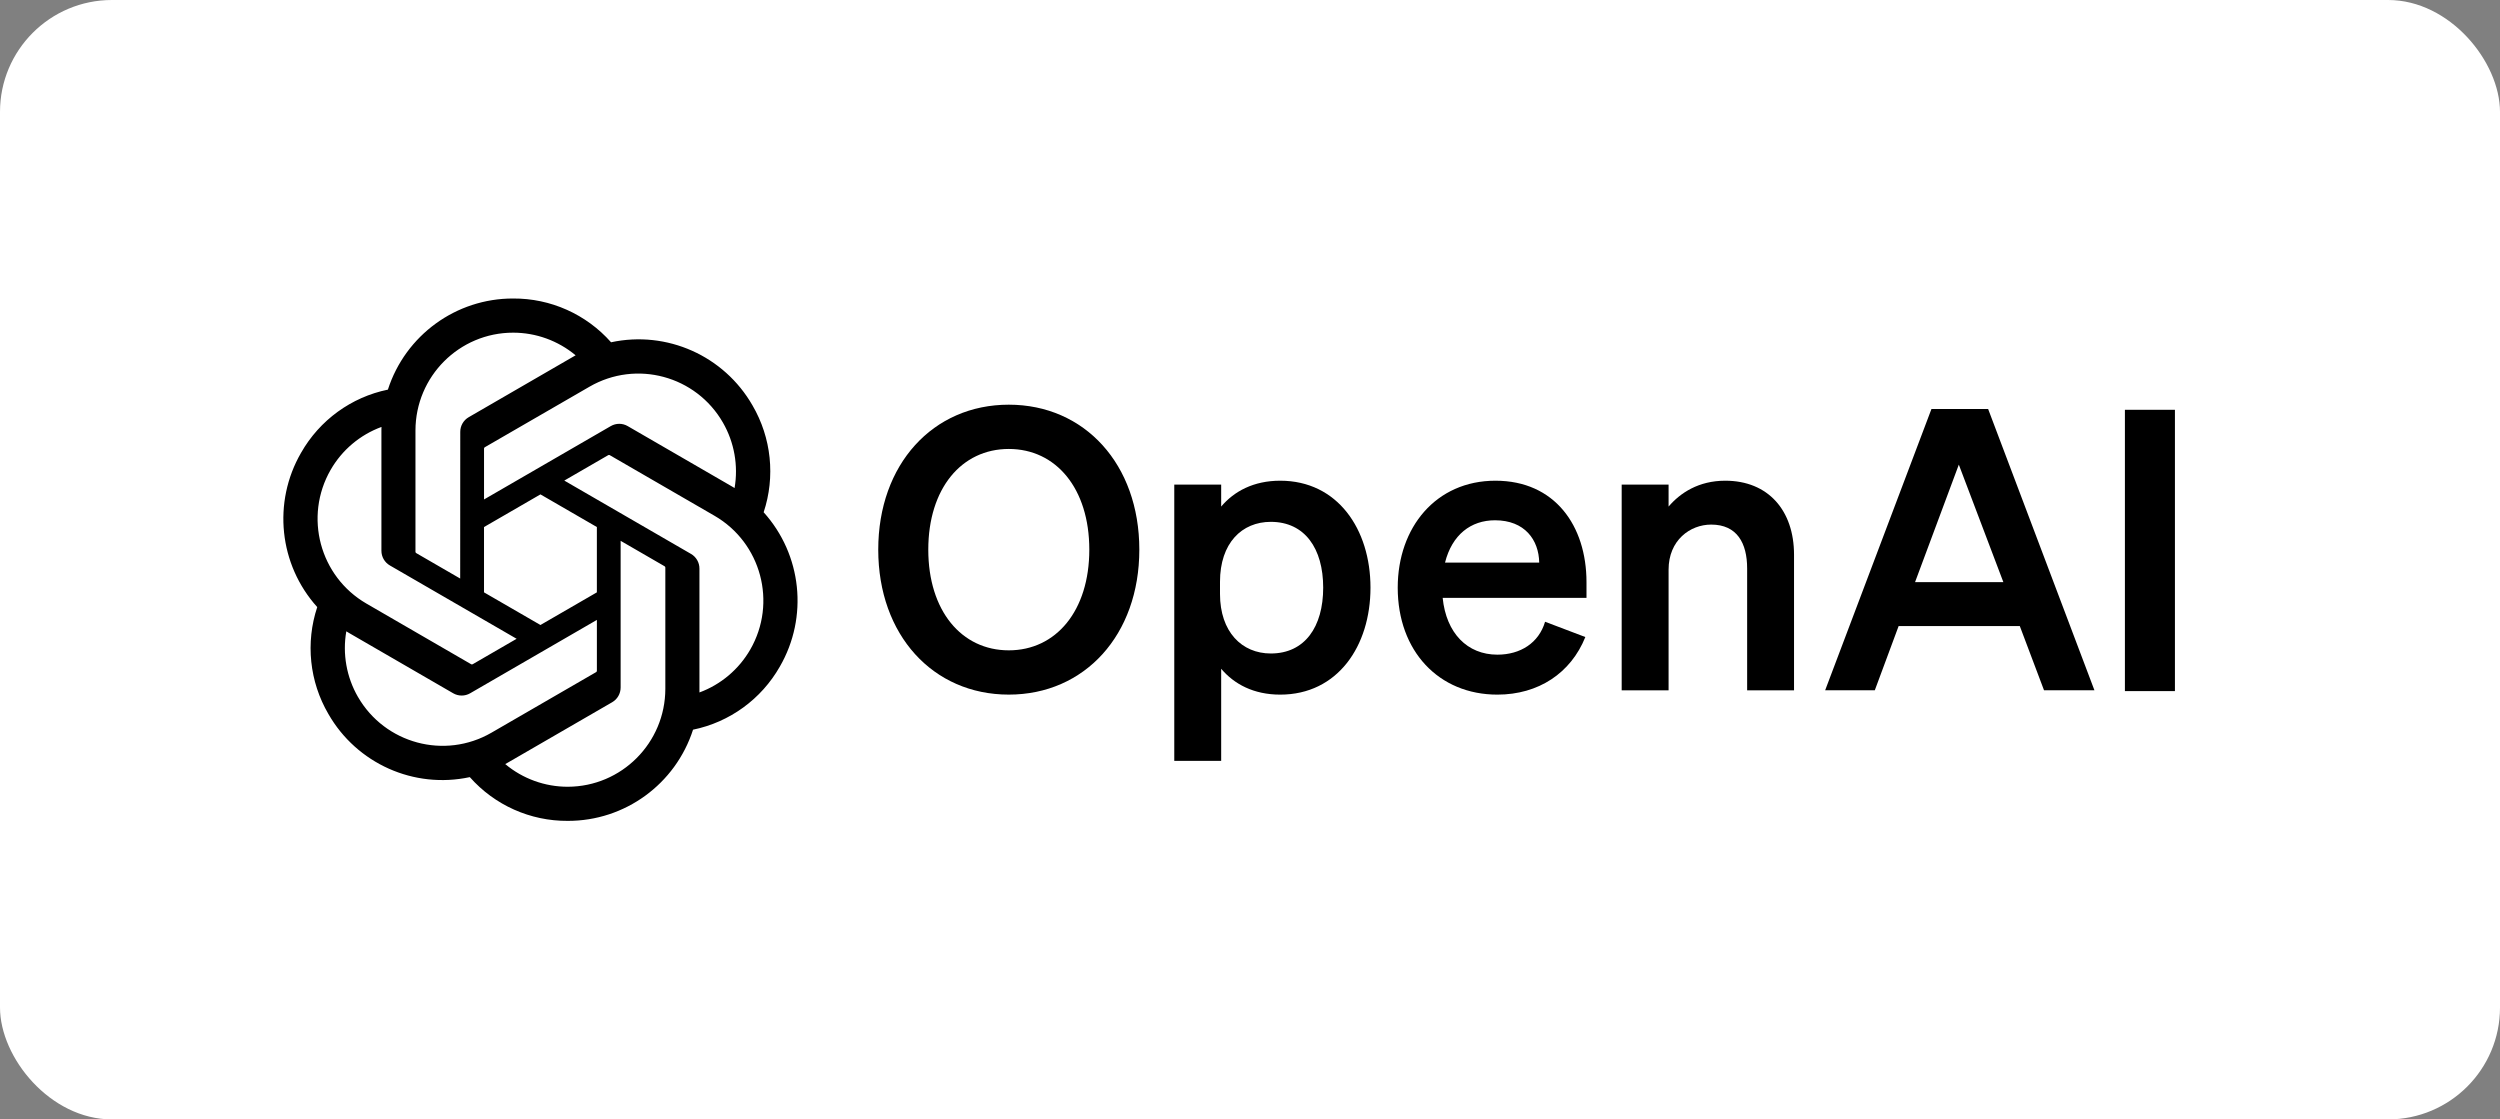 <svg width="134" height="60" viewBox="0 0 134 60" fill="none" xmlns="http://www.w3.org/2000/svg">
<rect x="0" y="0" width="134" height="60" fill="#808080" stroke="none"/>
<rect width="134" height="60" rx="6" fill="white"/>
<path d="M47.074 29.461C47.074 34.039 50.007 37.231 54.071 37.231C58.135 37.231 61.068 34.039 61.068 29.461C61.068 24.883 58.135 21.691 54.071 21.691C50.007 21.691 47.074 24.883 47.074 29.461ZM58.387 29.461C58.387 32.737 56.606 34.858 54.071 34.858C51.536 34.858 49.756 32.737 49.756 29.461C49.756 26.185 51.536 24.064 54.071 24.064C56.606 24.064 58.387 26.185 58.387 29.461Z" fill="black"/>
<path d="M68.619 37.232C71.698 37.232 73.458 34.628 73.458 31.499C73.458 28.37 71.698 25.766 68.619 25.766C67.194 25.766 66.147 26.333 65.455 27.152V25.976H62.941V40.781H65.455V35.846C66.147 36.665 67.194 37.232 68.619 37.232ZM65.392 31.184C65.392 29.105 66.566 27.971 68.116 27.971C69.938 27.971 70.923 29.399 70.923 31.499C70.923 33.599 69.938 35.027 68.116 35.027C66.566 35.027 65.392 33.872 65.392 31.835V31.184Z" fill="black"/>
<path d="M80.26 37.232C82.46 37.232 84.198 36.077 84.974 34.145L82.816 33.326C82.481 34.46 81.496 35.09 80.26 35.09C78.647 35.09 77.516 33.935 77.327 32.045H85.036V31.205C85.036 28.181 83.34 25.766 80.155 25.766C76.971 25.766 74.918 28.265 74.918 31.499C74.918 34.901 77.118 37.232 80.26 37.232ZM80.134 27.887C81.726 27.887 82.481 28.937 82.502 30.155H77.453C77.83 28.664 78.835 27.887 80.134 27.887Z" fill="black"/>
<path d="M86.922 37.001H89.436V30.533C89.436 28.958 90.588 28.118 91.719 28.118C93.102 28.118 93.647 29.105 93.647 30.47V37.001H96.16V29.735C96.16 27.362 94.778 25.766 92.473 25.766C91.049 25.766 90.064 26.417 89.436 27.152V25.976H86.922V37.001Z" fill="black"/>
<path d="M103.526 21.922L97.828 37H100.489L101.767 33.556H108.261L109.56 37H112.262L106.564 21.922H103.526ZM104.993 24.904L107.381 31.204H102.646L104.993 24.904Z" fill="black"/>
<path d="M116.576 21.965H113.895V37.043H116.576V21.965Z" fill="black"/>
<path d="M40.931 27.46C41.565 25.553 41.347 23.465 40.334 21.73C38.809 19.07 35.746 17.702 32.753 18.346C31.422 16.843 29.51 15.988 27.505 16C24.446 15.993 21.732 17.967 20.791 20.884C18.827 21.288 17.131 22.521 16.138 24.268C14.603 26.921 14.953 30.265 17.004 32.54C16.37 34.447 16.588 36.535 17.602 38.27C19.126 40.93 22.19 42.298 25.182 41.654C26.512 43.157 28.426 44.012 30.431 43.999C33.491 44.007 36.206 42.031 37.147 39.111C39.111 38.708 40.807 37.475 41.8 35.728C43.334 33.075 42.983 29.733 40.932 27.458L40.931 27.46ZM30.432 42.17C29.208 42.171 28.021 41.742 27.081 40.955C27.124 40.932 27.198 40.891 27.246 40.861L32.808 37.642C33.093 37.48 33.267 37.176 33.266 36.848V28.988L35.616 30.348C35.642 30.361 35.658 30.385 35.662 30.413V36.922C35.658 39.817 33.32 42.163 30.432 42.17ZM19.186 37.355C18.573 36.292 18.352 35.047 18.562 33.839C18.603 33.863 18.676 33.908 18.727 33.938L24.289 37.158C24.571 37.323 24.92 37.323 25.203 37.158L31.993 33.227V35.948C31.995 35.976 31.982 36.004 31.96 36.021L26.338 39.275C23.833 40.721 20.635 39.861 19.187 37.355H19.186ZM17.722 25.184C18.333 24.12 19.298 23.306 20.447 22.884C20.447 22.932 20.444 23.017 20.444 23.076V29.517C20.442 29.844 20.617 30.148 20.901 30.31L27.691 34.239L25.34 35.6C25.316 35.616 25.287 35.618 25.261 35.607L19.637 32.35C17.138 30.9 16.281 27.695 17.721 25.185L17.722 25.184ZM37.036 29.689L30.246 25.759L32.596 24.399C32.62 24.384 32.65 24.381 32.676 24.392L38.299 27.646C40.802 29.096 41.66 32.307 40.214 34.816C39.602 35.878 38.638 36.692 37.49 37.116V30.482C37.493 30.155 37.319 29.852 37.037 29.689H37.036ZM39.375 26.16C39.334 26.134 39.262 26.091 39.21 26.061L33.648 22.841C33.366 22.675 33.017 22.675 32.734 22.841L25.944 26.771V24.05C25.942 24.022 25.955 23.995 25.977 23.977L31.599 20.726C34.104 19.278 37.306 20.14 38.749 22.651C39.359 23.712 39.58 24.953 39.373 26.16H39.375ZM24.666 31.01L22.315 29.649C22.289 29.637 22.273 29.613 22.269 29.584V23.075C22.271 20.177 24.616 17.829 27.507 17.831C28.73 17.831 29.914 18.261 30.854 19.045C30.811 19.068 30.738 19.109 30.689 19.139L25.127 22.359C24.843 22.521 24.668 22.823 24.67 23.151L24.666 31.008V31.01ZM25.943 28.25L28.968 26.499L31.992 28.249V31.75L28.968 33.5L25.943 31.75V28.25Z" fill="black"/>
</svg>
